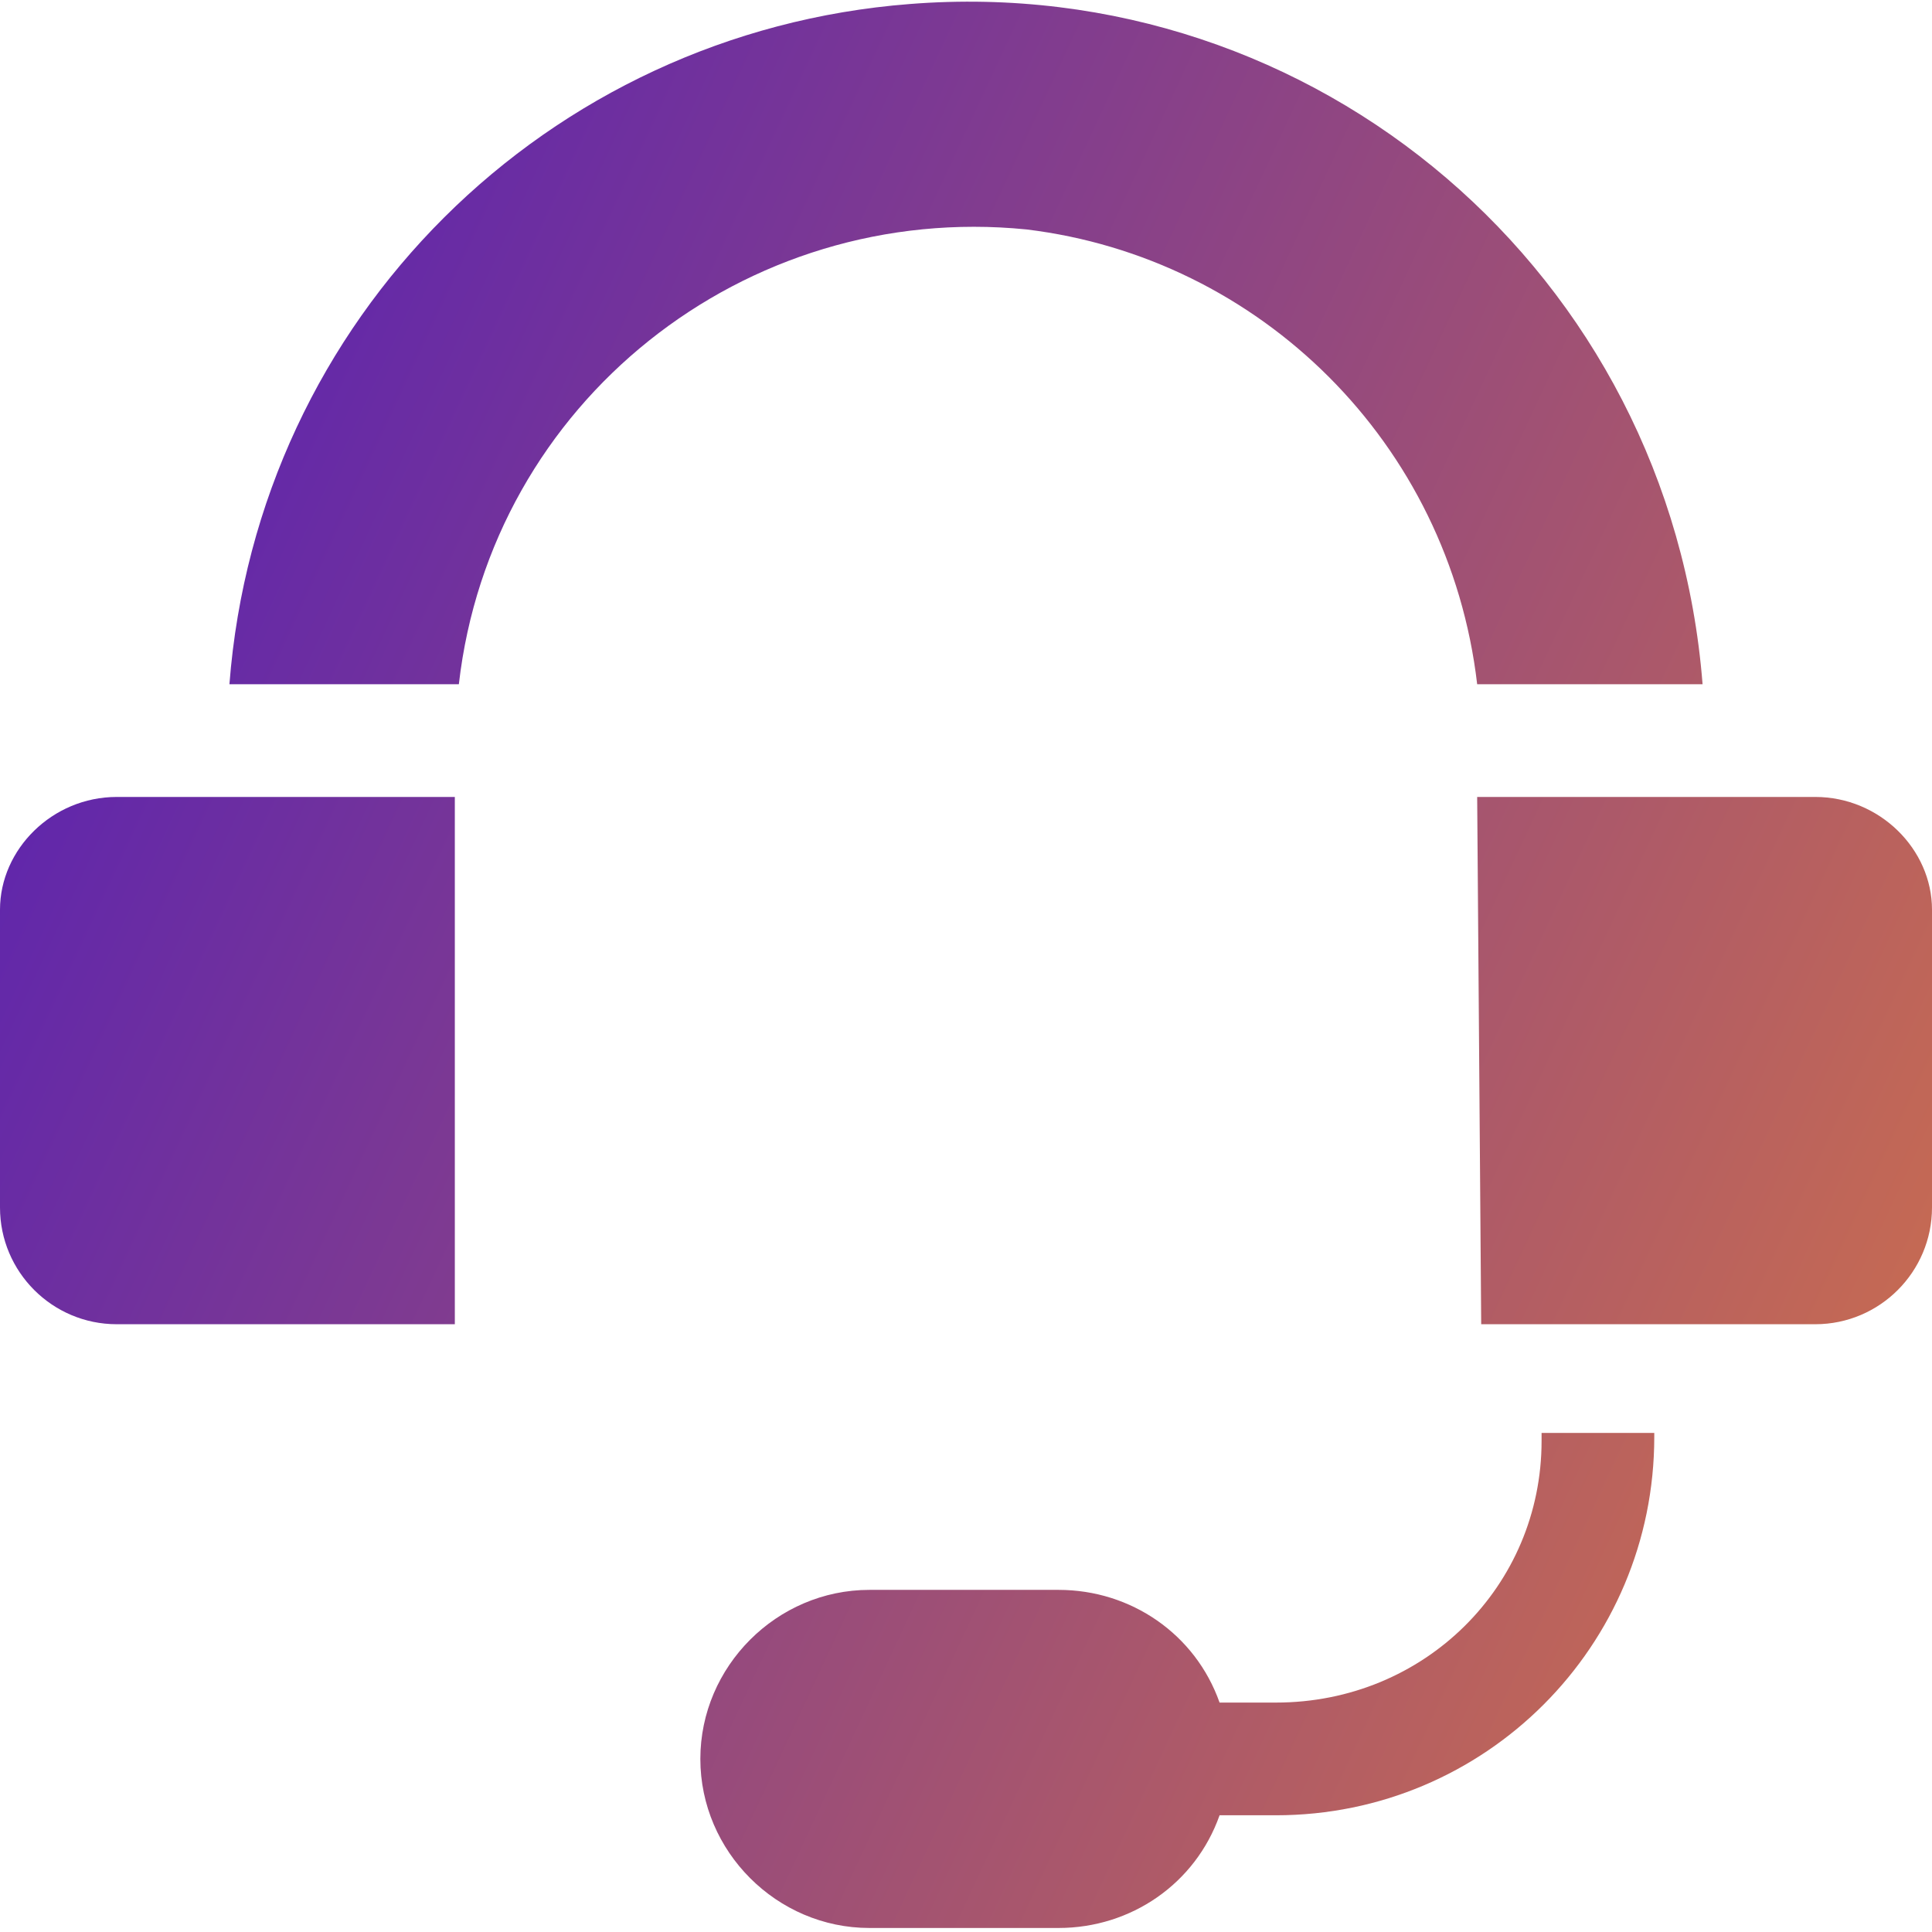 <?xml version="1.0" encoding="utf-8"?>
<!-- Generator: Adobe Illustrator 23.0.3, SVG Export Plug-In . SVG Version: 6.00 Build 0)  -->
<svg version="1.1" id="Layer_1" xmlns="http://www.w3.org/2000/svg" xmlns:xlink="http://www.w3.org/1999/xlink" x="0px" y="0px"
	 viewBox="0 0 48 48" style="enable-background:new 0 0 48 48;" xml:space="preserve">
<style type="text/css">
	.st0{fill:url(#SVGID_1_);}
	.st1{fill:url(#SVGID_2_);}
	.st2{fill:url(#SVGID_3_);}
	.st3{fill:url(#SVGID_4_);}
</style>
<linearGradient id="SVGID_1_" gradientUnits="userSpaceOnUse" x1="-22.177" y1="17.171" x2="63.823" y2="57.171">
	<stop  offset="0" style="stop-color:#3308D3"/>
	<stop  offset="1" style="stop-color:#FA8D25"/>
</linearGradient>
<path class="st0" d="M38.3,35.8c0,3.6-2.9,6.5-6.6,6.5h-1.4c-0.6-1.7-2.2-2.8-4-2.8h-4.7c-2.3,0-4.2,1.9-4.2,4.2s1.9,4.2,4.2,4.2
	c0,0,0,0,0,0h4.7c1.8,0,3.4-1.1,4-2.8h1.4c5.2,0,9.4-4.2,9.4-9.4v-0.1h-2.8L38.3,35.8z"/>
<linearGradient id="SVGID_2_" gradientUnits="userSpaceOnUse" x1="-11.91" y1="-4.903" x2="74.09" y2="35.097">
	<stop  offset="0" style="stop-color:#3308D3"/>
	<stop  offset="1" style="stop-color:#FA8D25"/>
</linearGradient>
<path class="st1" d="M42.3,17C41.5,6.8,32.7-0.7,22.6,0.1C13.6,0.8,6.4,7.9,5.7,17h5.7c0.8-7,7.1-12,14.1-11.3
	C31.3,6.4,36,11,36.7,17H42.3z"/>
<linearGradient id="SVGID_3_" gradientUnits="userSpaceOnUse" x1="-20.542" y1="13.655" x2="65.458" y2="53.655">
	<stop  offset="0" style="stop-color:#3308D3"/>
	<stop  offset="1" style="stop-color:#FA8D25"/>
</linearGradient>
<path class="st2" d="M0,22.6V30c0,1.6,1.3,2.9,2.9,2.9c0,0,0,0,0,0h8.4V19.8H2.9C1.3,19.8,0,21.1,0,22.6z"/>
<linearGradient id="SVGID_4_" gradientUnits="userSpaceOnUse" x1="-14.391" y1="0.431" x2="71.609" y2="40.431">
	<stop  offset="0" style="stop-color:#3308D3"/>
	<stop  offset="1" style="stop-color:#FA8D25"/>
</linearGradient>
<path class="st3" d="M45.1,19.8h-8.4l0.1,13.1h8.3c1.6,0,2.9-1.3,2.9-2.9c0,0,0,0,0,0v-7.4C48,21.1,46.7,19.8,45.1,19.8L45.1,19.8z"
	/>
</svg>
